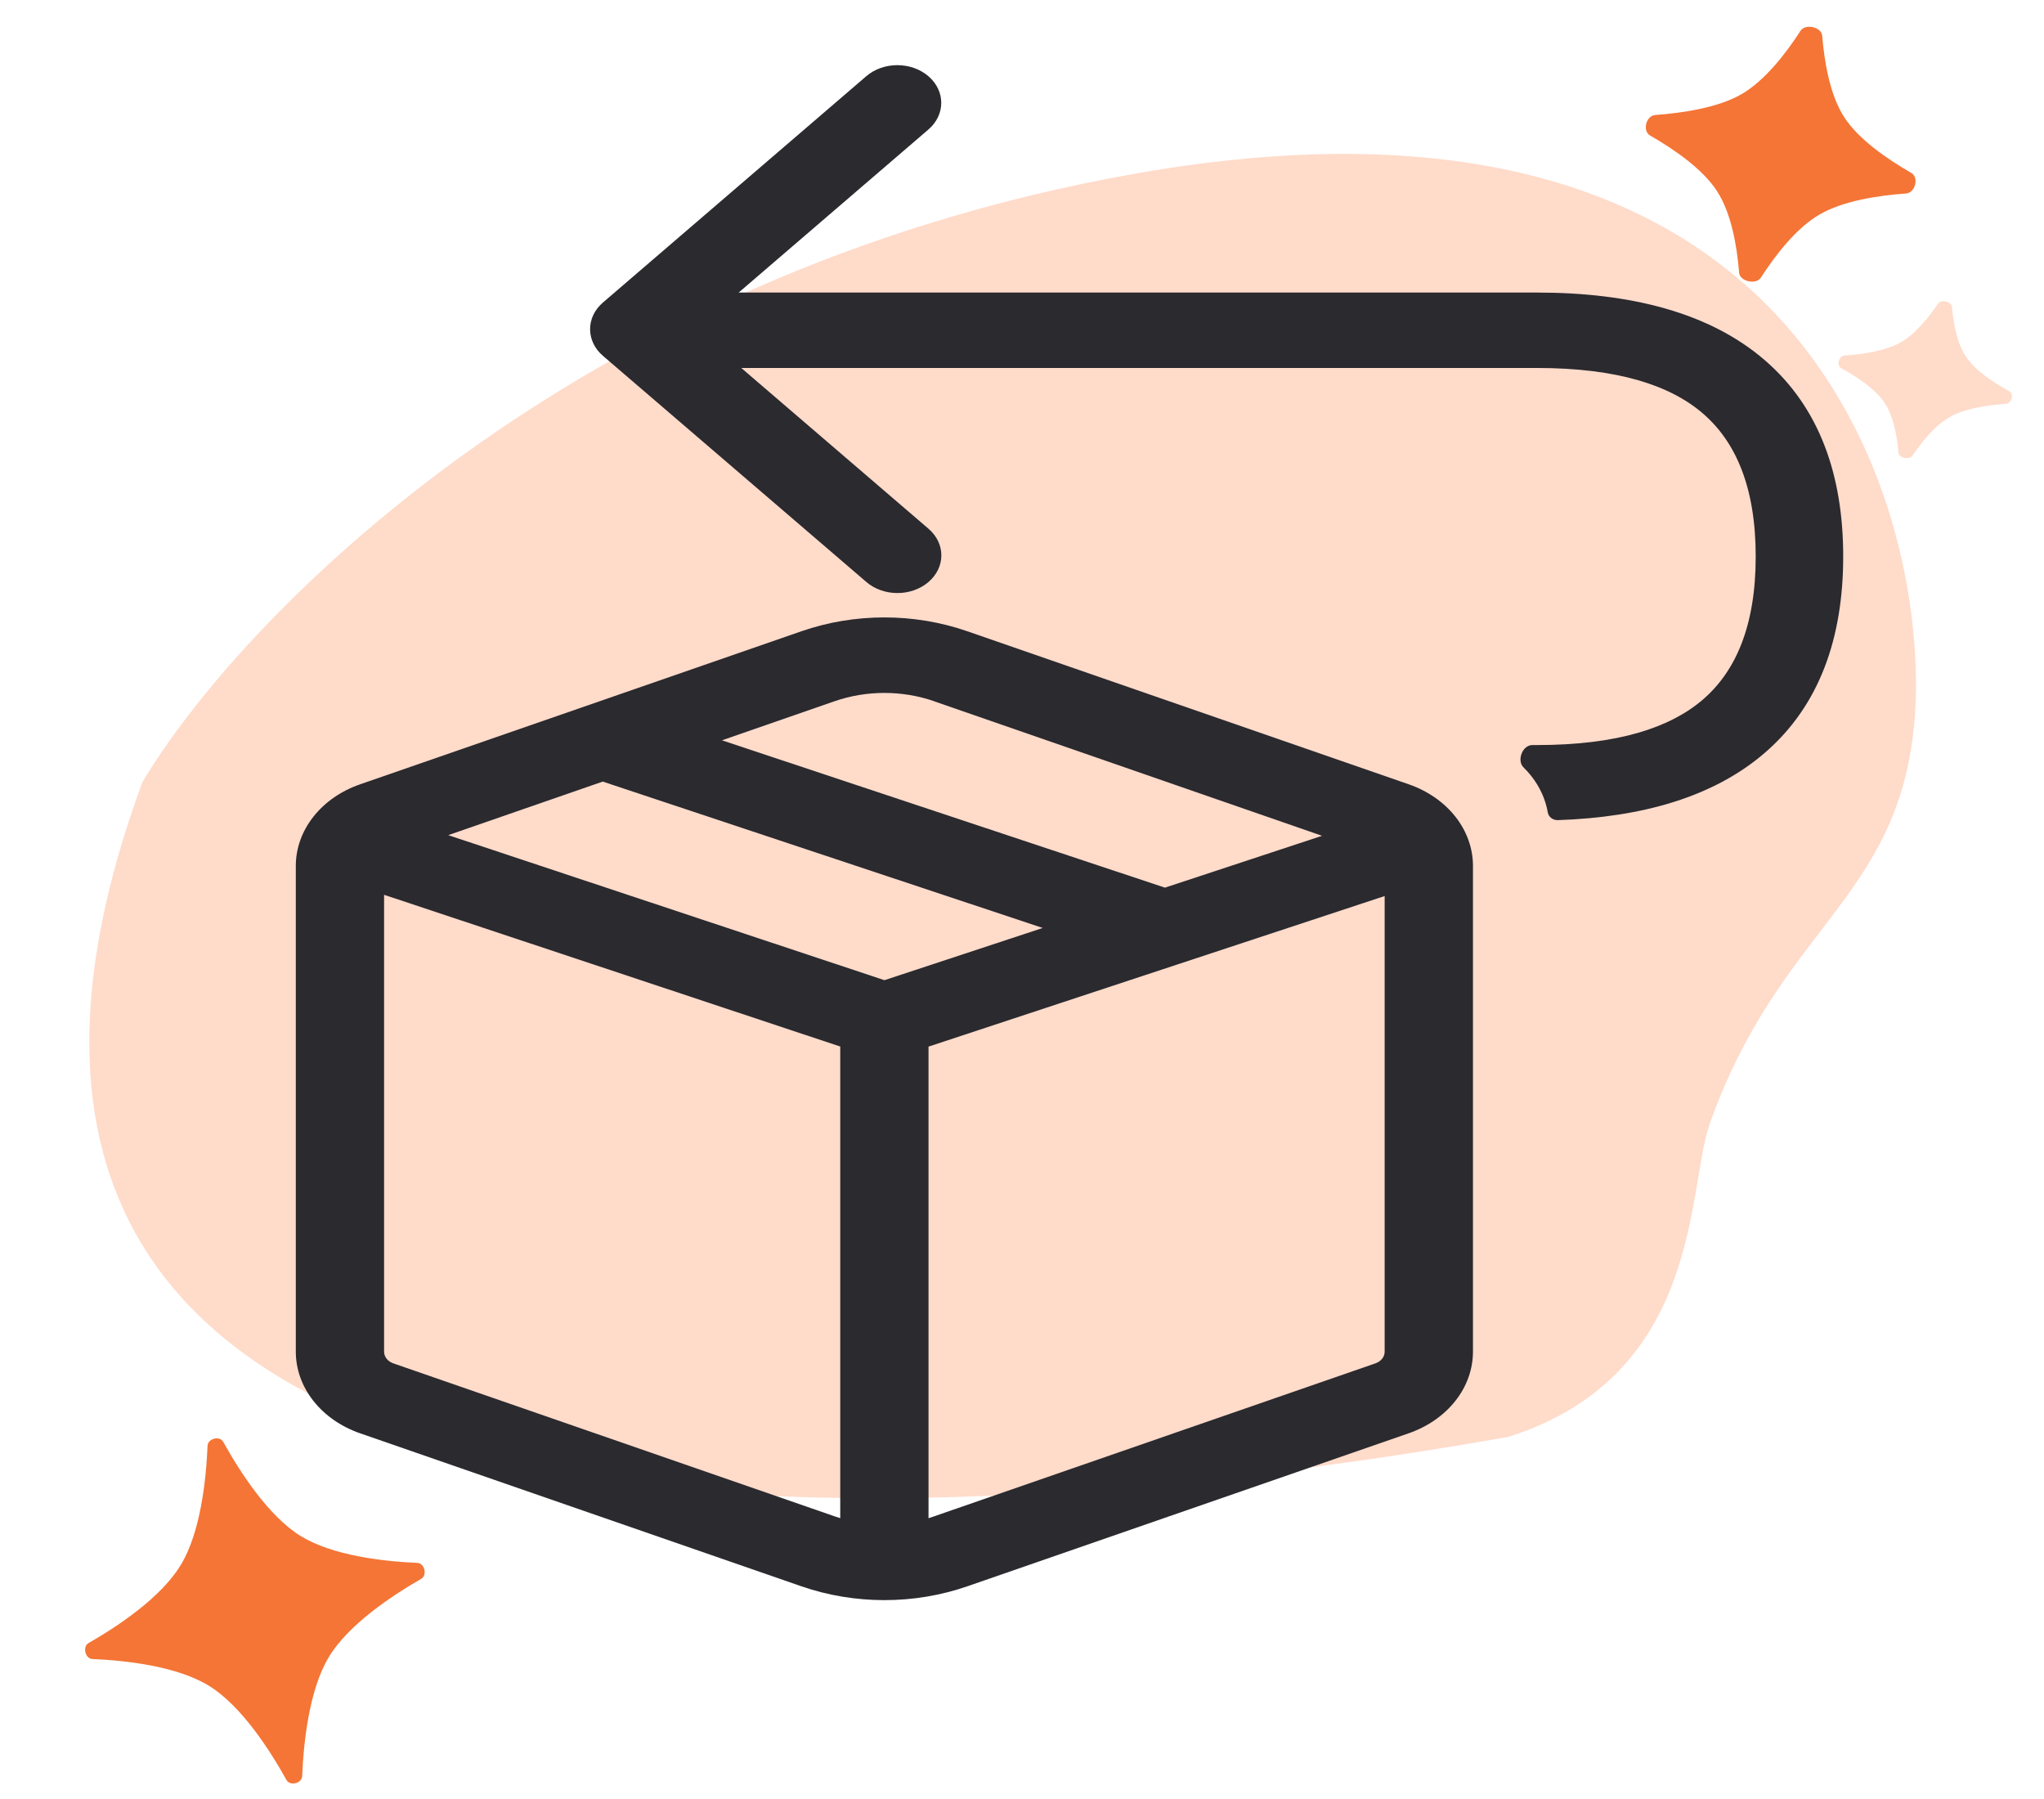 <svg width="75" height="66" viewBox="0 0 75 66" fill="none" xmlns="http://www.w3.org/2000/svg">
<path d="M5.224 28.697C-5.686 58.322 31.764 56.886 55.35 52.714C62.487 50.438 61.886 43.619 62.738 41.222C65.298 34.015 69.609 33.042 70.236 26.591C70.864 20.14 67.519 1.796 41.65 6.371C20.956 10.031 8.743 22.78 5.224 28.697Z" fill="#FFDBCA"/>
<path d="M7.616 53.04C7.628 52.772 8.065 52.664 8.192 52.899C8.802 53.996 9.839 55.608 11.018 56.343C12.194 57.074 14.078 57.284 15.316 57.338C15.58 57.35 15.686 57.791 15.456 57.923C14.376 58.543 12.789 59.596 12.066 60.791C11.346 61.986 11.14 63.904 11.087 65.162C11.075 65.43 10.638 65.535 10.511 65.301C9.901 64.204 8.864 62.594 7.688 61.86C6.512 61.126 4.626 60.918 3.387 60.864C3.123 60.852 3.02 60.408 3.25 60.279C4.33 59.66 5.915 58.606 6.637 57.408C7.359 56.213 7.563 54.296 7.616 53.04Z" fill="#F47536"/>
<path d="M66.065 1.131C66.242 0.856 66.837 0.99 66.861 1.312C66.942 2.278 67.146 3.496 67.673 4.304C68.197 5.114 69.253 5.84 70.13 6.344C70.421 6.513 70.278 7.072 69.938 7.099C68.915 7.172 67.627 7.368 66.772 7.866C65.913 8.36 65.145 9.358 64.612 10.184C64.433 10.459 63.841 10.327 63.813 10.005C63.736 9.039 63.528 7.819 63.001 7.011C62.478 6.2 61.421 5.474 60.545 4.971C60.257 4.804 60.396 4.242 60.737 4.219C61.759 4.143 63.051 3.949 63.906 3.452C64.761 2.954 65.532 1.959 66.065 1.131Z" fill="#F47536"/>
<path d="M71.109 11.144C71.223 10.974 71.605 11.057 71.621 11.255C71.673 11.85 71.804 12.599 72.143 13.096C72.479 13.595 73.158 14.042 73.722 14.351C73.909 14.456 73.818 14.8 73.599 14.816C72.941 14.861 72.113 14.982 71.563 15.288C71.011 15.592 70.517 16.207 70.175 16.715C70.059 16.884 69.679 16.803 69.661 16.605C69.611 16.01 69.478 15.259 69.139 14.762C68.803 14.263 68.124 13.816 67.56 13.507C67.375 13.404 67.465 13.058 67.683 13.044C68.341 12.997 69.171 12.878 69.721 12.572C70.271 12.266 70.766 11.653 71.109 11.144Z" fill="#FFDBCA"/>
<path d="M29.407 23.159C31.359 22.482 33.542 22.482 35.493 23.159L51.686 28.772C52.384 29.014 52.981 29.427 53.402 29.961C53.822 30.495 54.047 31.123 54.047 31.767V49.59C54.046 50.234 53.822 50.862 53.401 51.395C52.98 51.928 52.383 52.342 51.686 52.584L35.493 58.197C33.542 58.873 31.359 58.873 29.407 58.197L13.214 52.584C12.517 52.342 11.919 51.928 11.499 51.394C11.078 50.861 10.854 50.232 10.854 49.589V31.769C10.854 31.125 11.078 30.497 11.499 29.963C11.919 29.429 12.517 29.015 13.214 28.774L29.407 23.159ZM34.275 25.725C33.105 25.32 31.796 25.32 30.625 25.725L26.49 27.16L42.745 32.565L48.51 30.663L34.273 25.727L34.275 25.725ZM38.262 34.044L22.116 28.674L16.447 30.639L32.453 35.96L38.262 34.044ZM14.093 49.59C14.094 49.682 14.126 49.772 14.186 49.848C14.246 49.924 14.331 49.983 14.43 50.017L30.625 55.63C30.692 55.654 30.761 55.676 30.831 55.697V38.394L14.093 32.828V49.59ZM34.275 55.63L50.47 50.017C50.57 49.982 50.655 49.923 50.715 49.847C50.776 49.77 50.807 49.681 50.807 49.589V32.873L34.07 38.397V55.699C34.139 55.678 34.207 55.654 34.275 55.63Z" fill="#2A2A2F"/>
<path fill-rule="evenodd" clip-rule="evenodd" d="M34.065 2.795C34.694 3.335 34.695 4.21 34.066 4.751L25.541 12.076L34.068 19.397C34.698 19.937 34.698 20.812 34.068 21.352C33.439 21.892 32.419 21.892 31.79 21.352L22.124 13.055C21.495 12.515 21.495 11.639 22.123 11.099L31.786 2.796C32.415 2.256 33.435 2.255 34.065 2.795Z" fill="#2A2A2F"/>
<path d="M24.302 10.733C23.416 10.733 22.697 11.352 22.697 12.117C22.697 12.88 23.416 13.5 24.302 13.5H56.398C59.36 13.5 61.287 14.137 62.485 15.17C63.683 16.202 64.422 17.863 64.422 20.417C64.422 22.97 63.683 24.631 62.485 25.664C61.287 26.696 59.36 27.334 56.398 27.334H56.227C55.853 27.334 55.653 27.909 55.9 28.15C56.003 28.252 56.1 28.359 56.188 28.471C56.506 28.875 56.712 29.333 56.794 29.81C56.821 29.969 56.977 30.094 57.164 30.088C60.282 29.983 62.893 29.225 64.754 27.62C66.766 25.886 67.632 23.397 67.632 20.417C67.632 17.437 66.766 14.948 64.754 13.213C62.743 11.479 59.855 10.733 56.398 10.733H24.302Z" fill="#2A2A2F"/>
</svg>
